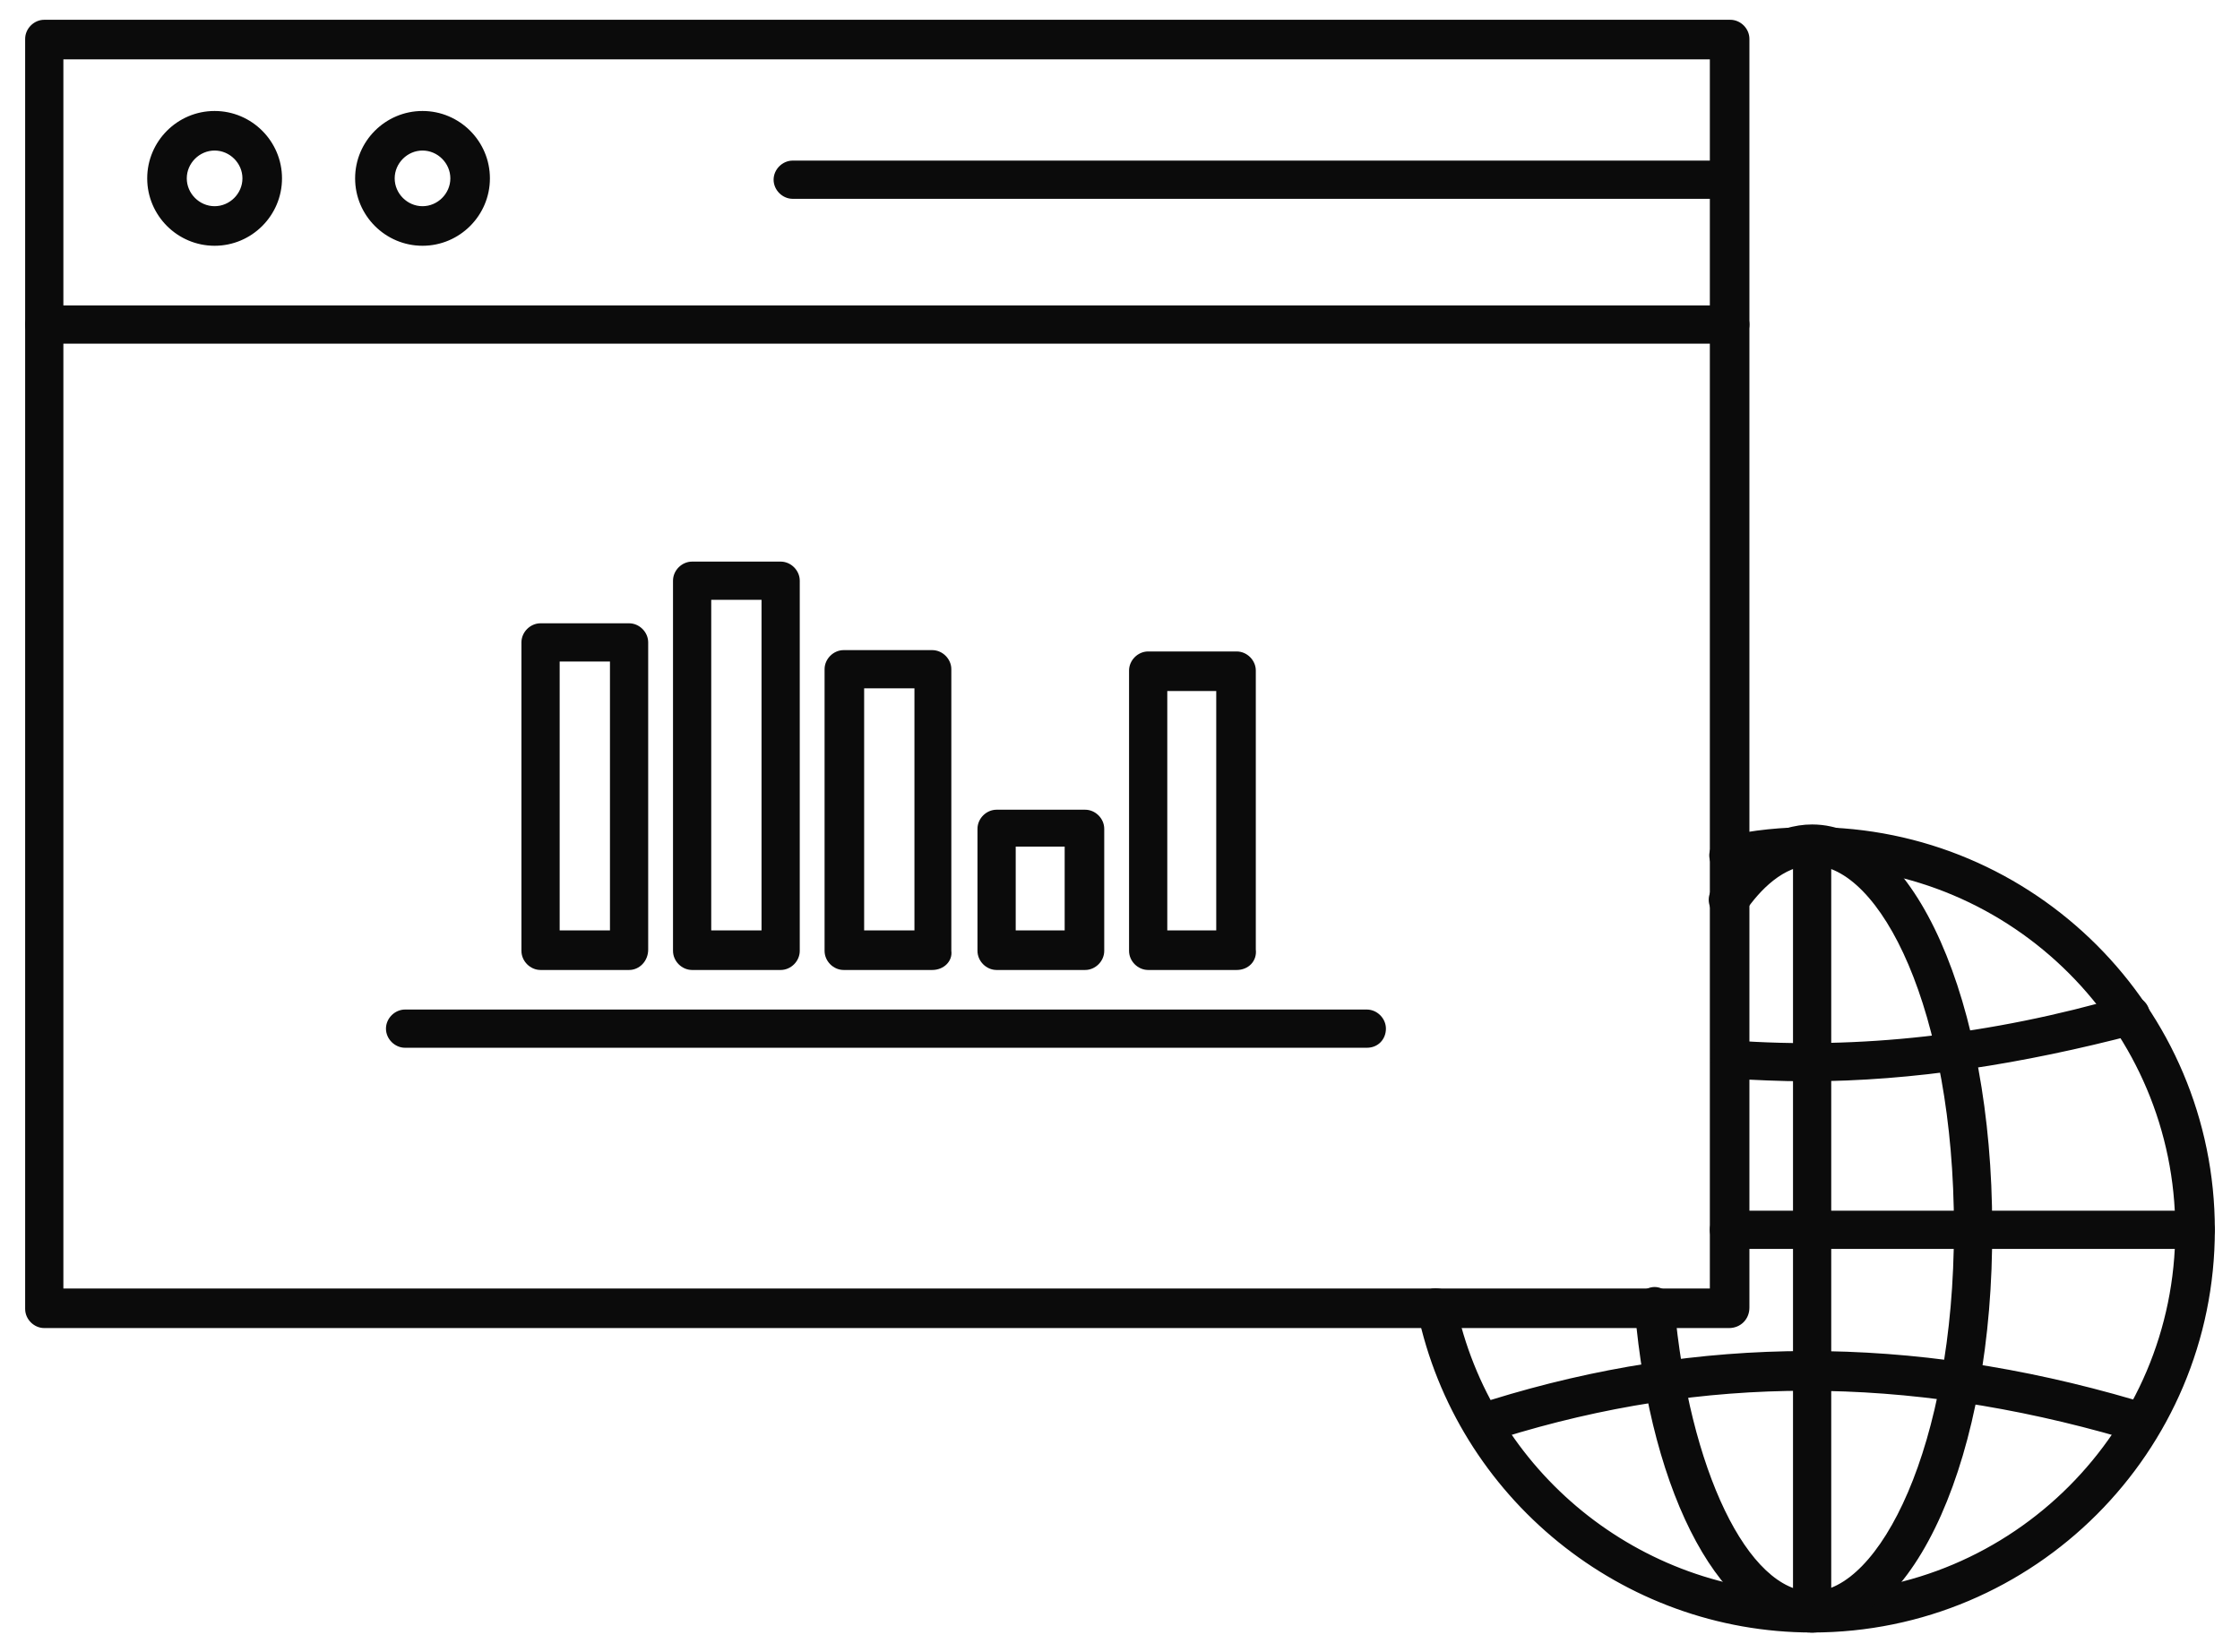 <svg xmlns="http://www.w3.org/2000/svg" xmlns:xlink="http://www.w3.org/1999/xlink" id="Layer_1" x="0px" y="0px" viewBox="0 0 167 123.2" style="enable-background:new 0 0 167 123.2;" xml:space="preserve"><style type="text/css">	.st0{fill:#0B0B0B;stroke:#0B0B0B;stroke-width:0.25;stroke-miterlimit:10;}</style><g>	<g>		<g>			<path class="st0" d="M135.1,121.6c-14.1,0-26.4-10-29.3-23.8c-0.2-0.7,0.3-1.4,1-1.6c0.7-0.1,1.4,0.3,1.6,1    c2.6,12.6,13.8,21.7,26.7,21.7c15,0,27.2-12.2,27.2-27.2c0-15-12.2-27.2-27.2-27.2c-2,0-4,0.2-5.9,0.6c-0.7,0.2-1.4-0.3-1.6-1    c-0.2-0.7,0.3-1.4,1-1.6c2.1-0.5,4.3-0.7,6.5-0.7c16.5,0,29.9,13.4,29.9,29.9C165,108.2,151.6,121.6,135.1,121.6z"></path>		</g>		<g>			<path class="st0" d="M135.1,121.6c-6.5,0-11.9-9.9-13.1-24c-0.1-0.7,0.5-1.4,1.2-1.5c0.7-0.1,1.4,0.5,1.5,1.2    c1.1,12.3,5.5,21.5,10.4,21.5c5.1,0,10.7-10.9,10.7-27.2c0-16.3-5.5-27.2-10.7-27.2c-2.2,0-4,1.9-5.1,3.5    c-0.4,0.6-1.3,0.8-1.9,0.3c-0.6-0.4-0.8-1.3-0.3-1.9c2.1-3.1,4.7-4.7,7.3-4.7c7.5,0,13.3,13.1,13.3,29.9    C148.5,108.5,142.6,121.6,135.1,121.6z"></path>		</g>		<g>			<path class="st0" d="M128.9,98.9H3.3c-0.7,0-1.3-0.6-1.3-1.3V2.9c0-0.7,0.6-1.3,1.3-1.3h125.7c0.7,0,1.3,0.6,1.3,1.3v94.6    C130.3,98.3,129.7,98.9,128.9,98.9z M4.6,96.2h123V4.3H4.6V96.2z"></path>		</g>		<g>			<path class="st0" d="M46.9,72.2h-6.6c-0.7,0-1.3-0.6-1.3-1.3V47.9c0-0.7,0.6-1.3,1.3-1.3h6.6c0.7,0,1.3,0.6,1.3,1.3v22.9    C48.2,71.6,47.6,72.2,46.9,72.2z M41.6,69.5h4V49.2h-4V69.5z"></path>		</g>		<g>			<path class="st0" d="M58.2,72.2h-6.6c-0.7,0-1.3-0.6-1.3-1.3V43.3c0-0.7,0.6-1.3,1.3-1.3h6.6c0.7,0,1.3,0.6,1.3,1.3v27.6    C59.5,71.6,58.9,72.2,58.2,72.2z M52.9,69.5h4V44.6h-4V69.5z"></path>		</g>		<g>			<path class="st0" d="M69.5,72.2h-6.6c-0.7,0-1.3-0.6-1.3-1.3v-21c0-0.7,0.6-1.3,1.3-1.3h6.6c0.7,0,1.3,0.6,1.3,1.3v21    C70.9,71.6,70.3,72.2,69.5,72.2z M64.3,69.5h4V51.2h-4V69.5z"></path>		</g>		<g>			<path class="st0" d="M80.9,72.2h-6.6c-0.7,0-1.3-0.6-1.3-1.3v-9.1c0-0.7,0.6-1.3,1.3-1.3h6.6c0.7,0,1.3,0.6,1.3,1.3v9.1    C82.2,71.6,81.6,72.2,80.9,72.2z M75.6,69.5h3.9V63h-3.9V69.5z"></path>		</g>		<g>			<path class="st0" d="M92.2,72.2h-6.6c-0.7,0-1.3-0.6-1.3-1.3V50c0-0.7,0.6-1.3,1.3-1.3h6.6c0.7,0,1.3,0.6,1.3,1.3v20.8    C93.6,71.6,93,72.2,92.2,72.2z M86.9,69.5h3.9V51.4h-3.9V69.5z"></path>		</g>		<g>			<path class="st0" d="M101.9,78H30.2c-0.7,0-1.3-0.6-1.3-1.3s0.6-1.3,1.3-1.3h71.7c0.7,0,1.3,0.6,1.3,1.3S102.7,78,101.9,78z"></path>		</g>		<g>			<path class="st0" d="M128.9,25.5H3.3c-0.7,0-1.3-0.6-1.3-1.3c0-0.7,0.6-1.3,1.3-1.3h125.7c0.7,0,1.3,0.6,1.3,1.3    C130.3,24.9,129.7,25.5,128.9,25.5z"></path>		</g>		<g>			<path class="st0" d="M16,18.2c-2.7,0-4.9-2.2-4.9-4.9s2.2-4.9,4.9-4.9c2.7,0,4.9,2.2,4.9,4.9S18.7,18.2,16,18.2z M16,11.1    c-1.2,0-2.2,1-2.2,2.2s1,2.2,2.2,2.2c1.2,0,2.2-1,2.2-2.2S17.2,11.1,16,11.1z"></path>		</g>		<g>			<path class="st0" d="M31.5,18.2c-2.7,0-4.9-2.2-4.9-4.9s2.2-4.9,4.9-4.9c2.7,0,4.9,2.2,4.9,4.9S34.2,18.2,31.5,18.2z M31.5,11.1    c-1.2,0-2.2,1-2.2,2.2s1,2.2,2.2,2.2c1.2,0,2.2-1,2.2-2.2S32.7,11.1,31.5,11.1z"></path>		</g>		<g>			<path class="st0" d="M128.9,14.7H59.1c-0.7,0-1.3-0.6-1.3-1.3c0-0.7,0.6-1.3,1.3-1.3h69.8c0.7,0,1.3,0.6,1.3,1.3    C130.3,14.1,129.7,14.7,128.9,14.7z"></path>		</g>		<g>			<path class="st0" d="M135.1,121.6c-0.7,0-1.3-0.6-1.3-1.3V63.1c0-0.7,0.6-1.3,1.3-1.3s1.3,0.6,1.3,1.3v57.1    C136.5,121,135.9,121.6,135.1,121.6z"></path>		</g>		<g>			<path class="st0" d="M163.7,93h-34.8c-0.7,0-1.3-0.6-1.3-1.3c0-0.7,0.6-1.3,1.3-1.3h34.8c0.7,0,1.3,0.6,1.3,1.3    C165,92.4,164.4,93,163.7,93z"></path>		</g>		<g>			<path class="st0" d="M134.7,80.5c-2,0-3.9-0.1-5.8-0.2c-0.7-0.1-1.3-0.7-1.2-1.4c0.1-0.7,0.7-1.3,1.4-1.2    c9.5,0.7,19.3-0.4,29.3-3.3c0.7-0.2,1.5,0.2,1.7,0.9c0.2,0.7-0.2,1.5-0.9,1.7C150.8,79.2,142.6,80.5,134.7,80.5z"></path>		</g>		<g>			<path class="st0" d="M111.6,107.1c-0.6,0-1.1-0.4-1.3-0.9c-0.2-0.7,0.2-1.5,0.9-1.7c15.5-4.8,31.2-4.9,47.9,0    c0.7,0.2,1.1,0.9,0.9,1.7c-0.2,0.7-0.9,1.1-1.7,0.9c-16.2-4.7-31.3-4.7-46.4,0C111.8,107.1,111.7,107.1,111.6,107.1z"></path>		</g>	</g></g></svg>